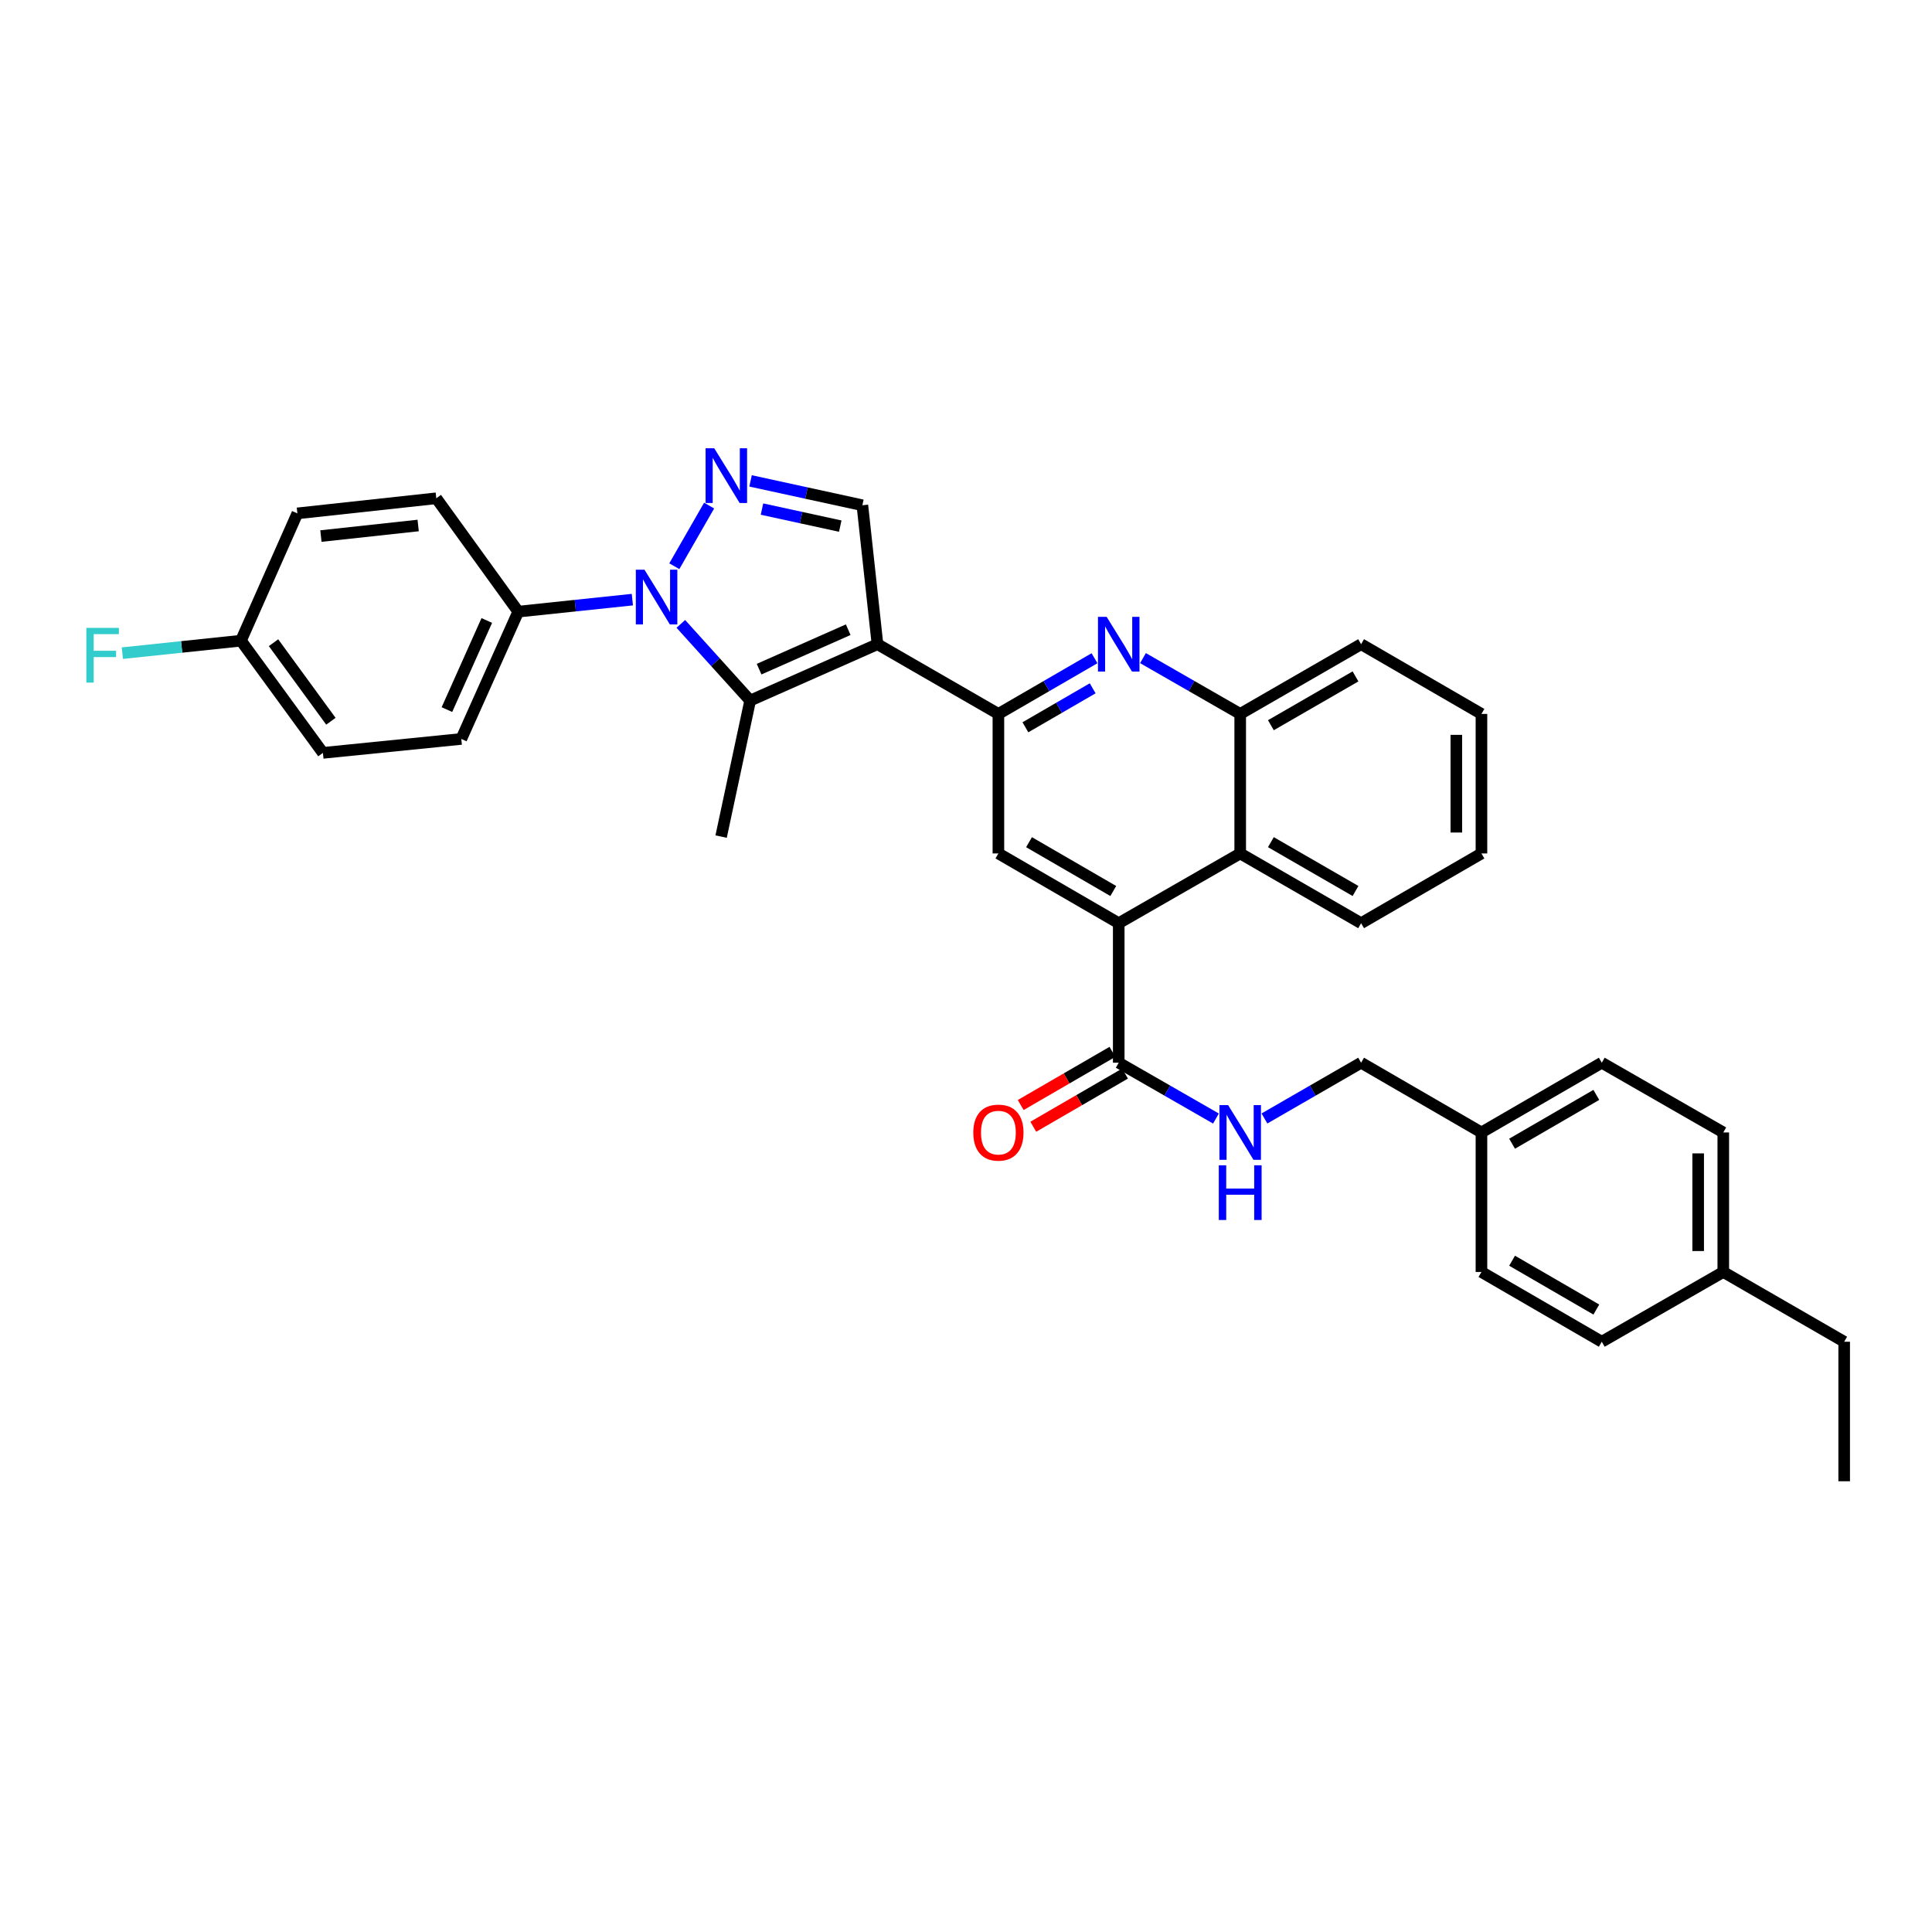 <?xml version='1.0' encoding='iso-8859-1'?>
<svg version='1.1' baseProfile='full'
              xmlns='http://www.w3.org/2000/svg'
                      xmlns:rdkit='http://www.rdkit.org/xml'
                      xmlns:xlink='http://www.w3.org/1999/xlink'
                  xml:space='preserve'
width='1000px' height='1000px' viewBox='0 0 1000 1000'>
<!-- END OF HEADER -->
<rect style='opacity:1.0;fill:#FFFFFF;stroke:none' width='1000' height='1000' x='0' y='0'> </rect>
<path class='bond-1' d='M 454.177,333.434 L 388.285,362.611' style='fill:none;fill-rule:evenodd;stroke:#000000;stroke-width:6px;stroke-linecap:butt;stroke-linejoin:miter;stroke-opacity:1' />
<path class='bond-1' d='M 439.032,325.929 L 392.908,346.354' style='fill:none;fill-rule:evenodd;stroke:#000000;stroke-width:6px;stroke-linecap:butt;stroke-linejoin:miter;stroke-opacity:1' />
<path class='bond-3' d='M 454.177,333.434 L 516.77,369.527' style='fill:none;fill-rule:evenodd;stroke:#000000;stroke-width:6px;stroke-linecap:butt;stroke-linejoin:miter;stroke-opacity:1' />
<path class='bond-5' d='M 454.177,333.434 L 446.359,261.514' style='fill:none;fill-rule:evenodd;stroke:#000000;stroke-width:6px;stroke-linecap:butt;stroke-linejoin:miter;stroke-opacity:1' />
<path class='bond-0' d='M 352.393,322.922 L 370.339,342.767' style='fill:none;fill-rule:evenodd;stroke:#0000FF;stroke-width:6px;stroke-linecap:butt;stroke-linejoin:miter;stroke-opacity:1' />
<path class='bond-0' d='M 370.339,342.767 L 388.285,362.611' style='fill:none;fill-rule:evenodd;stroke:#000000;stroke-width:6px;stroke-linecap:butt;stroke-linejoin:miter;stroke-opacity:1' />
<path class='bond-11' d='M 327.308,310.369 L 297.777,313.477' style='fill:none;fill-rule:evenodd;stroke:#0000FF;stroke-width:6px;stroke-linecap:butt;stroke-linejoin:miter;stroke-opacity:1' />
<path class='bond-11' d='M 297.777,313.477 L 268.246,316.585' style='fill:none;fill-rule:evenodd;stroke:#000000;stroke-width:6px;stroke-linecap:butt;stroke-linejoin:miter;stroke-opacity:1' />
<path class='bond-34' d='M 349.019,293.076 L 367.042,261.687' style='fill:none;fill-rule:evenodd;stroke:#0000FF;stroke-width:6px;stroke-linecap:butt;stroke-linejoin:miter;stroke-opacity:1' />
<path class='bond-17' d='M 388.285,362.611 L 373.249,433.022' style='fill:none;fill-rule:evenodd;stroke:#000000;stroke-width:6px;stroke-linecap:butt;stroke-linejoin:miter;stroke-opacity:1' />
<path class='bond-2' d='M 388.49,248.907 L 417.425,255.21' style='fill:none;fill-rule:evenodd;stroke:#0000FF;stroke-width:6px;stroke-linecap:butt;stroke-linejoin:miter;stroke-opacity:1' />
<path class='bond-2' d='M 417.425,255.21 L 446.359,261.514' style='fill:none;fill-rule:evenodd;stroke:#000000;stroke-width:6px;stroke-linecap:butt;stroke-linejoin:miter;stroke-opacity:1' />
<path class='bond-2' d='M 394.405,263.494 L 414.659,267.906' style='fill:none;fill-rule:evenodd;stroke:#0000FF;stroke-width:6px;stroke-linecap:butt;stroke-linejoin:miter;stroke-opacity:1' />
<path class='bond-2' d='M 414.659,267.906 L 434.913,272.319' style='fill:none;fill-rule:evenodd;stroke:#000000;stroke-width:6px;stroke-linecap:butt;stroke-linejoin:miter;stroke-opacity:1' />
<path class='bond-4' d='M 516.77,369.527 L 541.642,355.114' style='fill:none;fill-rule:evenodd;stroke:#000000;stroke-width:6px;stroke-linecap:butt;stroke-linejoin:miter;stroke-opacity:1' />
<path class='bond-4' d='M 541.642,355.114 L 566.513,340.7' style='fill:none;fill-rule:evenodd;stroke:#0000FF;stroke-width:6px;stroke-linecap:butt;stroke-linejoin:miter;stroke-opacity:1' />
<path class='bond-4' d='M 530.746,376.445 L 548.157,366.356' style='fill:none;fill-rule:evenodd;stroke:#000000;stroke-width:6px;stroke-linecap:butt;stroke-linejoin:miter;stroke-opacity:1' />
<path class='bond-4' d='M 548.157,366.356 L 565.567,356.267' style='fill:none;fill-rule:evenodd;stroke:#0000FF;stroke-width:6px;stroke-linecap:butt;stroke-linejoin:miter;stroke-opacity:1' />
<path class='bond-7' d='M 516.77,369.527 L 516.77,441.742' style='fill:none;fill-rule:evenodd;stroke:#000000;stroke-width:6px;stroke-linecap:butt;stroke-linejoin:miter;stroke-opacity:1' />
<path class='bond-10' d='M 591.605,340.639 L 616.766,355.083' style='fill:none;fill-rule:evenodd;stroke:#0000FF;stroke-width:6px;stroke-linecap:butt;stroke-linejoin:miter;stroke-opacity:1' />
<path class='bond-10' d='M 616.766,355.083 L 641.927,369.527' style='fill:none;fill-rule:evenodd;stroke:#000000;stroke-width:6px;stroke-linecap:butt;stroke-linejoin:miter;stroke-opacity:1' />
<path class='bond-6' d='M 579.053,477.843 L 516.77,441.742' style='fill:none;fill-rule:evenodd;stroke:#000000;stroke-width:6px;stroke-linecap:butt;stroke-linejoin:miter;stroke-opacity:1' />
<path class='bond-6' d='M 576.226,461.186 L 532.628,435.916' style='fill:none;fill-rule:evenodd;stroke:#000000;stroke-width:6px;stroke-linecap:butt;stroke-linejoin:miter;stroke-opacity:1' />
<path class='bond-8' d='M 579.053,477.843 L 579.053,550.058' style='fill:none;fill-rule:evenodd;stroke:#000000;stroke-width:6px;stroke-linecap:butt;stroke-linejoin:miter;stroke-opacity:1' />
<path class='bond-9' d='M 579.053,477.843 L 641.927,441.742' style='fill:none;fill-rule:evenodd;stroke:#000000;stroke-width:6px;stroke-linecap:butt;stroke-linejoin:miter;stroke-opacity:1' />
<path class='bond-12' d='M 579.053,550.058 L 604.214,564.505' style='fill:none;fill-rule:evenodd;stroke:#000000;stroke-width:6px;stroke-linecap:butt;stroke-linejoin:miter;stroke-opacity:1' />
<path class='bond-12' d='M 604.214,564.505 L 629.375,578.951' style='fill:none;fill-rule:evenodd;stroke:#0000FF;stroke-width:6px;stroke-linecap:butt;stroke-linejoin:miter;stroke-opacity:1' />
<path class='bond-13' d='M 575.795,544.437 L 552.053,558.199' style='fill:none;fill-rule:evenodd;stroke:#000000;stroke-width:6px;stroke-linecap:butt;stroke-linejoin:miter;stroke-opacity:1' />
<path class='bond-13' d='M 552.053,558.199 L 528.312,571.96' style='fill:none;fill-rule:evenodd;stroke:#FF0000;stroke-width:6px;stroke-linecap:butt;stroke-linejoin:miter;stroke-opacity:1' />
<path class='bond-13' d='M 582.311,555.679 L 558.569,569.44' style='fill:none;fill-rule:evenodd;stroke:#000000;stroke-width:6px;stroke-linecap:butt;stroke-linejoin:miter;stroke-opacity:1' />
<path class='bond-13' d='M 558.569,569.44 L 534.828,583.201' style='fill:none;fill-rule:evenodd;stroke:#FF0000;stroke-width:6px;stroke-linecap:butt;stroke-linejoin:miter;stroke-opacity:1' />
<path class='bond-28' d='M 641.927,441.742 L 704.506,477.843' style='fill:none;fill-rule:evenodd;stroke:#000000;stroke-width:6px;stroke-linecap:butt;stroke-linejoin:miter;stroke-opacity:1' />
<path class='bond-28' d='M 657.807,435.902 L 701.612,461.173' style='fill:none;fill-rule:evenodd;stroke:#000000;stroke-width:6px;stroke-linecap:butt;stroke-linejoin:miter;stroke-opacity:1' />
<path class='bond-35' d='M 641.927,441.742 L 641.927,369.527' style='fill:none;fill-rule:evenodd;stroke:#000000;stroke-width:6px;stroke-linecap:butt;stroke-linejoin:miter;stroke-opacity:1' />
<path class='bond-29' d='M 641.927,369.527 L 704.506,333.434' style='fill:none;fill-rule:evenodd;stroke:#000000;stroke-width:6px;stroke-linecap:butt;stroke-linejoin:miter;stroke-opacity:1' />
<path class='bond-29' d='M 657.806,375.368 L 701.611,350.103' style='fill:none;fill-rule:evenodd;stroke:#000000;stroke-width:6px;stroke-linecap:butt;stroke-linejoin:miter;stroke-opacity:1' />
<path class='bond-14' d='M 268.246,316.585 L 238.765,382.477' style='fill:none;fill-rule:evenodd;stroke:#000000;stroke-width:6px;stroke-linecap:butt;stroke-linejoin:miter;stroke-opacity:1' />
<path class='bond-14' d='M 251.963,321.162 L 231.327,367.287' style='fill:none;fill-rule:evenodd;stroke:#000000;stroke-width:6px;stroke-linecap:butt;stroke-linejoin:miter;stroke-opacity:1' />
<path class='bond-15' d='M 268.246,316.585 L 225.822,257.905' style='fill:none;fill-rule:evenodd;stroke:#000000;stroke-width:6px;stroke-linecap:butt;stroke-linejoin:miter;stroke-opacity:1' />
<path class='bond-16' d='M 654.473,578.921 L 679.489,564.49' style='fill:none;fill-rule:evenodd;stroke:#0000FF;stroke-width:6px;stroke-linecap:butt;stroke-linejoin:miter;stroke-opacity:1' />
<path class='bond-16' d='M 679.489,564.49 L 704.506,550.058' style='fill:none;fill-rule:evenodd;stroke:#000000;stroke-width:6px;stroke-linecap:butt;stroke-linejoin:miter;stroke-opacity:1' />
<path class='bond-21' d='M 238.765,382.477 L 167.142,389.689' style='fill:none;fill-rule:evenodd;stroke:#000000;stroke-width:6px;stroke-linecap:butt;stroke-linejoin:miter;stroke-opacity:1' />
<path class='bond-20' d='M 225.822,257.905 L 153.917,265.723' style='fill:none;fill-rule:evenodd;stroke:#000000;stroke-width:6px;stroke-linecap:butt;stroke-linejoin:miter;stroke-opacity:1' />
<path class='bond-20' d='M 216.441,271.995 L 166.107,277.467' style='fill:none;fill-rule:evenodd;stroke:#000000;stroke-width:6px;stroke-linecap:butt;stroke-linejoin:miter;stroke-opacity:1' />
<path class='bond-19' d='M 704.506,550.058 L 766.795,586.159' style='fill:none;fill-rule:evenodd;stroke:#000000;stroke-width:6px;stroke-linecap:butt;stroke-linejoin:miter;stroke-opacity:1' />
<path class='bond-18' d='M 124.718,331.614 L 153.917,265.723' style='fill:none;fill-rule:evenodd;stroke:#000000;stroke-width:6px;stroke-linecap:butt;stroke-linejoin:miter;stroke-opacity:1' />
<path class='bond-22' d='M 124.718,331.614 L 94.023,334.845' style='fill:none;fill-rule:evenodd;stroke:#000000;stroke-width:6px;stroke-linecap:butt;stroke-linejoin:miter;stroke-opacity:1' />
<path class='bond-22' d='M 94.023,334.845 L 63.329,338.075' style='fill:none;fill-rule:evenodd;stroke:#33CCCC;stroke-width:6px;stroke-linecap:butt;stroke-linejoin:miter;stroke-opacity:1' />
<path class='bond-37' d='M 124.718,331.614 L 167.142,389.689' style='fill:none;fill-rule:evenodd;stroke:#000000;stroke-width:6px;stroke-linecap:butt;stroke-linejoin:miter;stroke-opacity:1' />
<path class='bond-37' d='M 141.573,332.661 L 171.27,373.313' style='fill:none;fill-rule:evenodd;stroke:#000000;stroke-width:6px;stroke-linecap:butt;stroke-linejoin:miter;stroke-opacity:1' />
<path class='bond-24' d='M 766.795,586.159 L 766.795,658.367' style='fill:none;fill-rule:evenodd;stroke:#000000;stroke-width:6px;stroke-linecap:butt;stroke-linejoin:miter;stroke-opacity:1' />
<path class='bond-25' d='M 766.795,586.159 L 829.078,550.058' style='fill:none;fill-rule:evenodd;stroke:#000000;stroke-width:6px;stroke-linecap:butt;stroke-linejoin:miter;stroke-opacity:1' />
<path class='bond-25' d='M 782.654,591.985 L 826.252,566.715' style='fill:none;fill-rule:evenodd;stroke:#000000;stroke-width:6px;stroke-linecap:butt;stroke-linejoin:miter;stroke-opacity:1' />
<path class='bond-23' d='M 891.967,658.367 L 891.967,586.159' style='fill:none;fill-rule:evenodd;stroke:#000000;stroke-width:6px;stroke-linecap:butt;stroke-linejoin:miter;stroke-opacity:1' />
<path class='bond-23' d='M 878.973,647.536 L 878.973,596.99' style='fill:none;fill-rule:evenodd;stroke:#000000;stroke-width:6px;stroke-linecap:butt;stroke-linejoin:miter;stroke-opacity:1' />
<path class='bond-30' d='M 891.967,658.367 L 954.545,694.482' style='fill:none;fill-rule:evenodd;stroke:#000000;stroke-width:6px;stroke-linecap:butt;stroke-linejoin:miter;stroke-opacity:1' />
<path class='bond-38' d='M 891.967,658.367 L 829.078,694.482' style='fill:none;fill-rule:evenodd;stroke:#000000;stroke-width:6px;stroke-linecap:butt;stroke-linejoin:miter;stroke-opacity:1' />
<path class='bond-27' d='M 766.795,658.367 L 829.078,694.482' style='fill:none;fill-rule:evenodd;stroke:#000000;stroke-width:6px;stroke-linecap:butt;stroke-linejoin:miter;stroke-opacity:1' />
<path class='bond-27' d='M 782.656,652.544 L 826.254,677.824' style='fill:none;fill-rule:evenodd;stroke:#000000;stroke-width:6px;stroke-linecap:butt;stroke-linejoin:miter;stroke-opacity:1' />
<path class='bond-26' d='M 829.078,550.058 L 891.967,586.159' style='fill:none;fill-rule:evenodd;stroke:#000000;stroke-width:6px;stroke-linecap:butt;stroke-linejoin:miter;stroke-opacity:1' />
<path class='bond-31' d='M 704.506,477.843 L 766.795,441.742' style='fill:none;fill-rule:evenodd;stroke:#000000;stroke-width:6px;stroke-linecap:butt;stroke-linejoin:miter;stroke-opacity:1' />
<path class='bond-33' d='M 704.506,333.434 L 766.795,369.527' style='fill:none;fill-rule:evenodd;stroke:#000000;stroke-width:6px;stroke-linecap:butt;stroke-linejoin:miter;stroke-opacity:1' />
<path class='bond-32' d='M 954.545,694.482 L 954.545,766.697' style='fill:none;fill-rule:evenodd;stroke:#000000;stroke-width:6px;stroke-linecap:butt;stroke-linejoin:miter;stroke-opacity:1' />
<path class='bond-36' d='M 766.795,441.742 L 766.795,369.527' style='fill:none;fill-rule:evenodd;stroke:#000000;stroke-width:6px;stroke-linecap:butt;stroke-linejoin:miter;stroke-opacity:1' />
<path class='bond-36' d='M 753.802,430.91 L 753.802,380.359' style='fill:none;fill-rule:evenodd;stroke:#000000;stroke-width:6px;stroke-linecap:butt;stroke-linejoin:miter;stroke-opacity:1' />
<path  class='atom-1' d='M 333.588 294.889
L 342.868 309.889
Q 343.788 311.369, 345.268 314.049
Q 346.748 316.729, 346.828 316.889
L 346.828 294.889
L 350.588 294.889
L 350.588 323.209
L 346.708 323.209
L 336.748 306.809
Q 335.588 304.889, 334.348 302.689
Q 333.148 300.489, 332.788 299.809
L 332.788 323.209
L 329.108 323.209
L 329.108 294.889
L 333.588 294.889
' fill='#0000FF'/>
<path  class='atom-3' d='M 369.689 232.014
L 378.969 247.014
Q 379.889 248.494, 381.369 251.174
Q 382.849 253.854, 382.929 254.014
L 382.929 232.014
L 386.689 232.014
L 386.689 260.334
L 382.809 260.334
L 372.849 243.934
Q 371.689 242.014, 370.449 239.814
Q 369.249 237.614, 368.889 236.934
L 368.889 260.334
L 365.209 260.334
L 365.209 232.014
L 369.689 232.014
' fill='#0000FF'/>
<path  class='atom-5' d='M 572.793 319.274
L 582.073 334.274
Q 582.993 335.754, 584.473 338.434
Q 585.953 341.114, 586.033 341.274
L 586.033 319.274
L 589.793 319.274
L 589.793 347.594
L 585.913 347.594
L 575.953 331.194
Q 574.793 329.274, 573.553 327.074
Q 572.353 324.874, 571.993 324.194
L 571.993 347.594
L 568.313 347.594
L 568.313 319.274
L 572.793 319.274
' fill='#0000FF'/>
<path  class='atom-13' d='M 635.667 571.999
L 644.947 586.999
Q 645.867 588.479, 647.347 591.159
Q 648.827 593.839, 648.907 593.999
L 648.907 571.999
L 652.667 571.999
L 652.667 600.319
L 648.787 600.319
L 638.827 583.919
Q 637.667 581.999, 636.427 579.799
Q 635.227 577.599, 634.867 576.919
L 634.867 600.319
L 631.187 600.319
L 631.187 571.999
L 635.667 571.999
' fill='#0000FF'/>
<path  class='atom-13' d='M 630.847 603.151
L 634.687 603.151
L 634.687 615.191
L 649.167 615.191
L 649.167 603.151
L 653.007 603.151
L 653.007 631.471
L 649.167 631.471
L 649.167 618.391
L 634.687 618.391
L 634.687 631.471
L 630.847 631.471
L 630.847 603.151
' fill='#0000FF'/>
<path  class='atom-14' d='M 503.77 586.239
Q 503.77 579.439, 507.13 575.639
Q 510.49 571.839, 516.77 571.839
Q 523.05 571.839, 526.41 575.639
Q 529.77 579.439, 529.77 586.239
Q 529.77 593.119, 526.37 597.039
Q 522.97 600.919, 516.77 600.919
Q 510.53 600.919, 507.13 597.039
Q 503.77 593.159, 503.77 586.239
M 516.77 597.719
Q 521.09 597.719, 523.41 594.839
Q 525.77 591.919, 525.77 586.239
Q 525.77 580.679, 523.41 577.879
Q 521.09 575.039, 516.77 575.039
Q 512.45 575.039, 510.09 577.839
Q 507.77 580.639, 507.77 586.239
Q 507.77 591.959, 510.09 594.839
Q 512.45 597.719, 516.77 597.719
' fill='#FF0000'/>
<path  class='atom-23' d='M 44.689 324.991
L 61.529 324.991
L 61.529 328.231
L 48.489 328.231
L 48.489 336.831
L 60.089 336.831
L 60.089 340.111
L 48.489 340.111
L 48.489 353.311
L 44.689 353.311
L 44.689 324.991
' fill='#33CCCC'/>
</svg>
